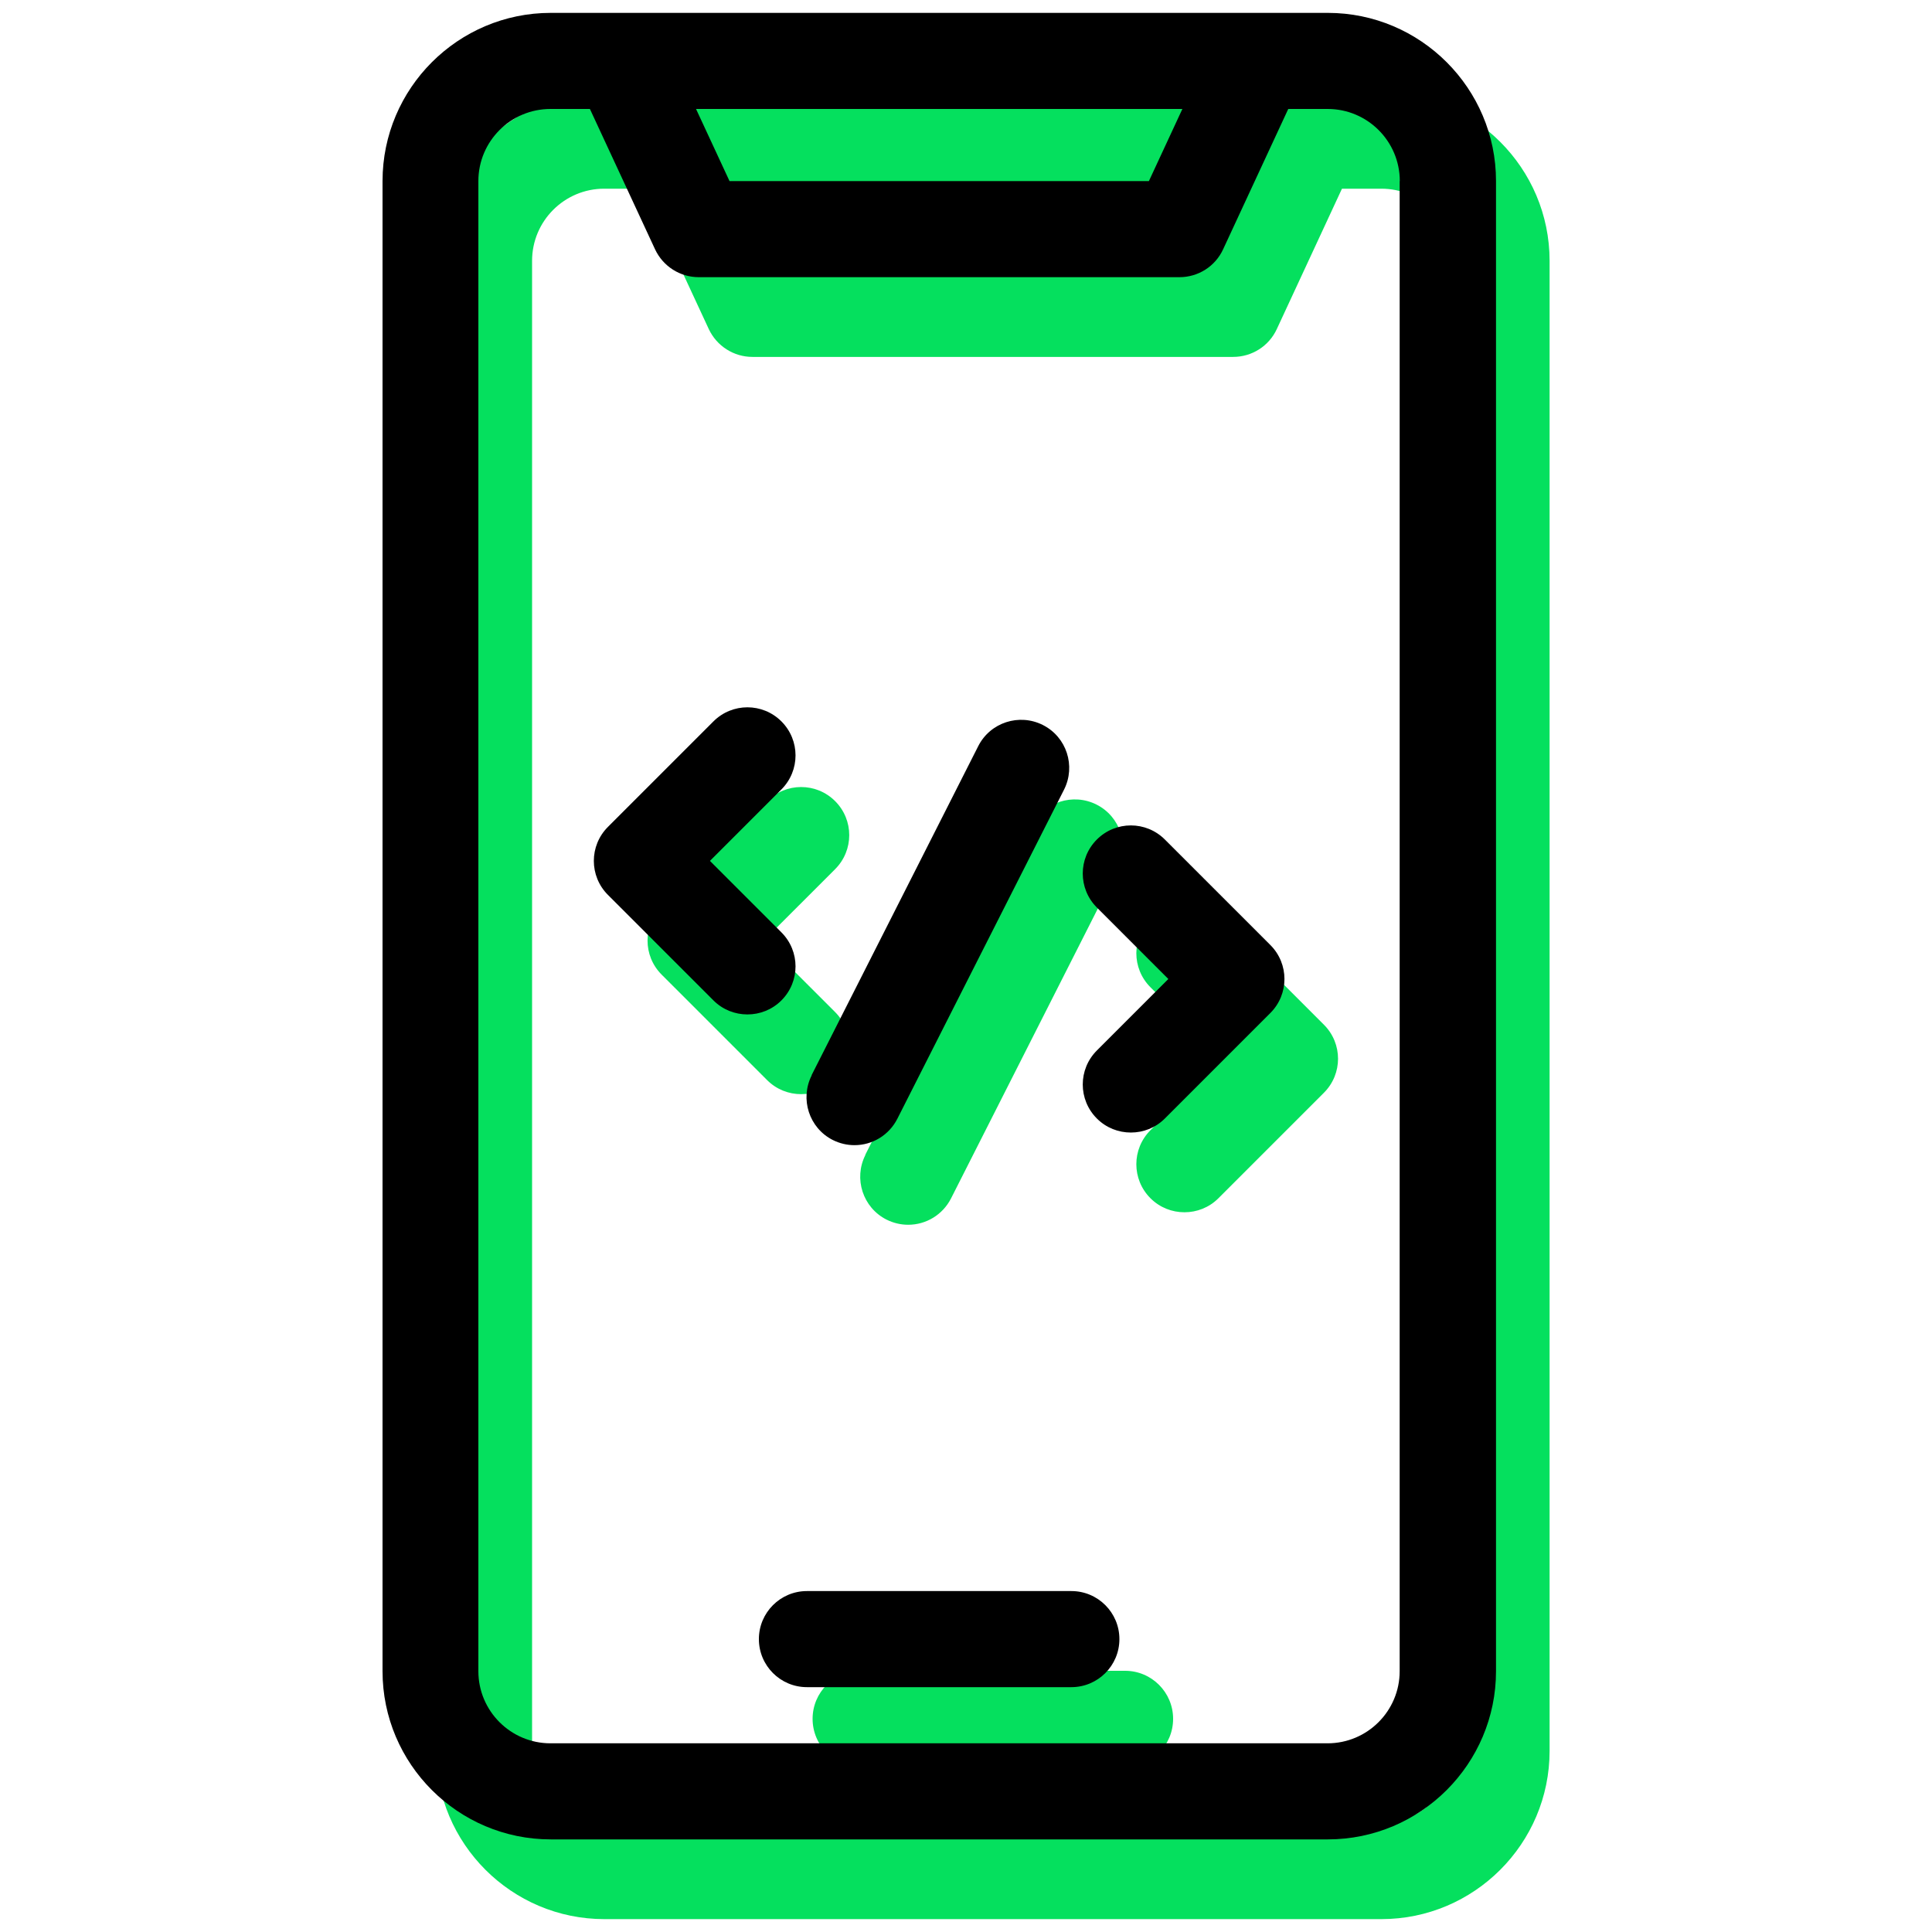 <?xml version="1.0" encoding="UTF-8"?>
<svg id="Layer_1" data-name="Layer 1" xmlns="http://www.w3.org/2000/svg" viewBox="0 0 150 150">
  <defs>
    <style>
      .cls-1 {
        fill: #05e05e;
      }
    </style>
  </defs>
  <path class="cls-1" d="M67.18,89.66l12.94-25.55c.93-1.84,3.18-2.57,5.02-1.64,1.84.93,2.57,3.18,1.64,5.02l-12.94,25.55c-.64,1.26-1.92,2.05-3.33,2.05-.57,0-1.14-.13-1.68-.4-1.84-.93-2.57-3.18-1.64-5.02h0ZM94.6,71.37c-1.46-1.46-3.82-1.46-5.28,0-1.46,1.46-1.46,3.82,0,5.28l5.55,5.55-5.55,5.55c-1.46,1.46-1.46,3.82,0,5.28.73.73,1.68,1.09,2.64,1.09s1.91-.36,2.64-1.09l8.19-8.19c1.46-1.46,1.46-3.82,0-5.28l-8.19-8.19ZM64.84,78.58l-5.55-5.55,5.55-5.55c1.46-1.46,1.46-3.82,0-5.28-1.46-1.46-3.82-1.46-5.28,0l-8.19,8.19c-1.46,1.46-1.46,3.82,0,5.28l8.19,8.19c.73.73,1.68,1.09,2.64,1.09s1.91-.36,2.64-1.09c1.46-1.46,1.46-3.82,0-5.28h0ZM120.31,20.25v115.69c0,7.2-5.86,13.06-13.06,13.06h-60.33c-7.2,0-13.06-5.86-13.06-13.06V20.25c0-7.2,5.86-13.06,13.06-13.06h60.33c7.2,0,13.06,5.86,13.06,13.06ZM58.21,14.65l2.6,5.6h32.56l2.6-5.6h-37.75ZM112.85,20.25c0-3.09-2.51-5.6-5.6-5.6h-3.06l-5.06,10.9c-.61,1.32-1.93,2.16-3.39,2.16h-37.32c-1.45,0-2.77-.84-3.39-2.16l-5.06-10.9h-3.06c-3.09,0-5.6,2.51-5.6,5.6v115.69c0,3.09,2.51,5.6,5.6,5.6h60.33c3.09,0,5.6-2.51,5.6-5.6V20.25ZM87.35,129.72h-20.53c-2.06,0-3.73,1.67-3.73,3.73s1.67,3.73,3.73,3.73h20.53c2.06,0,3.73-1.67,3.73-3.73s-1.67-3.73-3.73-3.73Z"/>
  <path d="M63.01,83.48l12.94-25.55c.93-1.84,3.18-2.57,5.02-1.64,1.84.93,2.57,3.18,1.64,5.02l-12.94,25.55c-.64,1.26-1.92,2.05-3.33,2.05-.57,0-1.14-.13-1.68-.4-1.84-.93-2.57-3.18-1.64-5.02h0ZM90.44,65.18c-1.46-1.46-3.82-1.46-5.28,0-1.46,1.46-1.46,3.82,0,5.28l5.55,5.55-5.55,5.55c-1.46,1.46-1.46,3.82,0,5.28.73.73,1.68,1.09,2.64,1.09s1.91-.36,2.64-1.09l8.19-8.19c1.46-1.46,1.46-3.82,0-5.28l-8.19-8.19ZM60.67,72.39l-5.55-5.55,5.55-5.55c1.46-1.46,1.46-3.82,0-5.28-1.46-1.46-3.82-1.46-5.28,0l-8.19,8.19c-1.46,1.46-1.46,3.82,0,5.28l8.19,8.19c.73.73,1.68,1.09,2.64,1.09s1.91-.36,2.64-1.09c1.46-1.46,1.46-3.82,0-5.28h0ZM116.15,14.06v115.69c0,7.2-5.86,13.06-13.06,13.06h-60.33c-7.2,0-13.06-5.86-13.06-13.06V14.06c0-7.2,5.86-13.06,13.06-13.06h60.33c7.2,0,13.06,5.86,13.06,13.06ZM54.04,8.46l2.6,5.6h32.56l2.6-5.6h-37.75ZM108.68,14.06c0-3.09-2.51-5.6-5.6-5.6h-3.06l-5.06,10.9c-.61,1.32-1.93,2.16-3.39,2.16h-37.32c-1.45,0-2.77-.84-3.39-2.16l-5.06-10.9h-3.06c-3.09,0-5.6,2.51-5.6,5.6v115.69c0,3.09,2.51,5.6,5.6,5.6h60.33c3.09,0,5.6-2.51,5.6-5.6V14.06ZM83.18,123.53h-20.53c-2.06,0-3.73,1.67-3.73,3.73s1.67,3.73,3.73,3.73h20.53c2.06,0,3.73-1.67,3.73-3.73s-1.67-3.73-3.73-3.73Z"/>
</svg>
